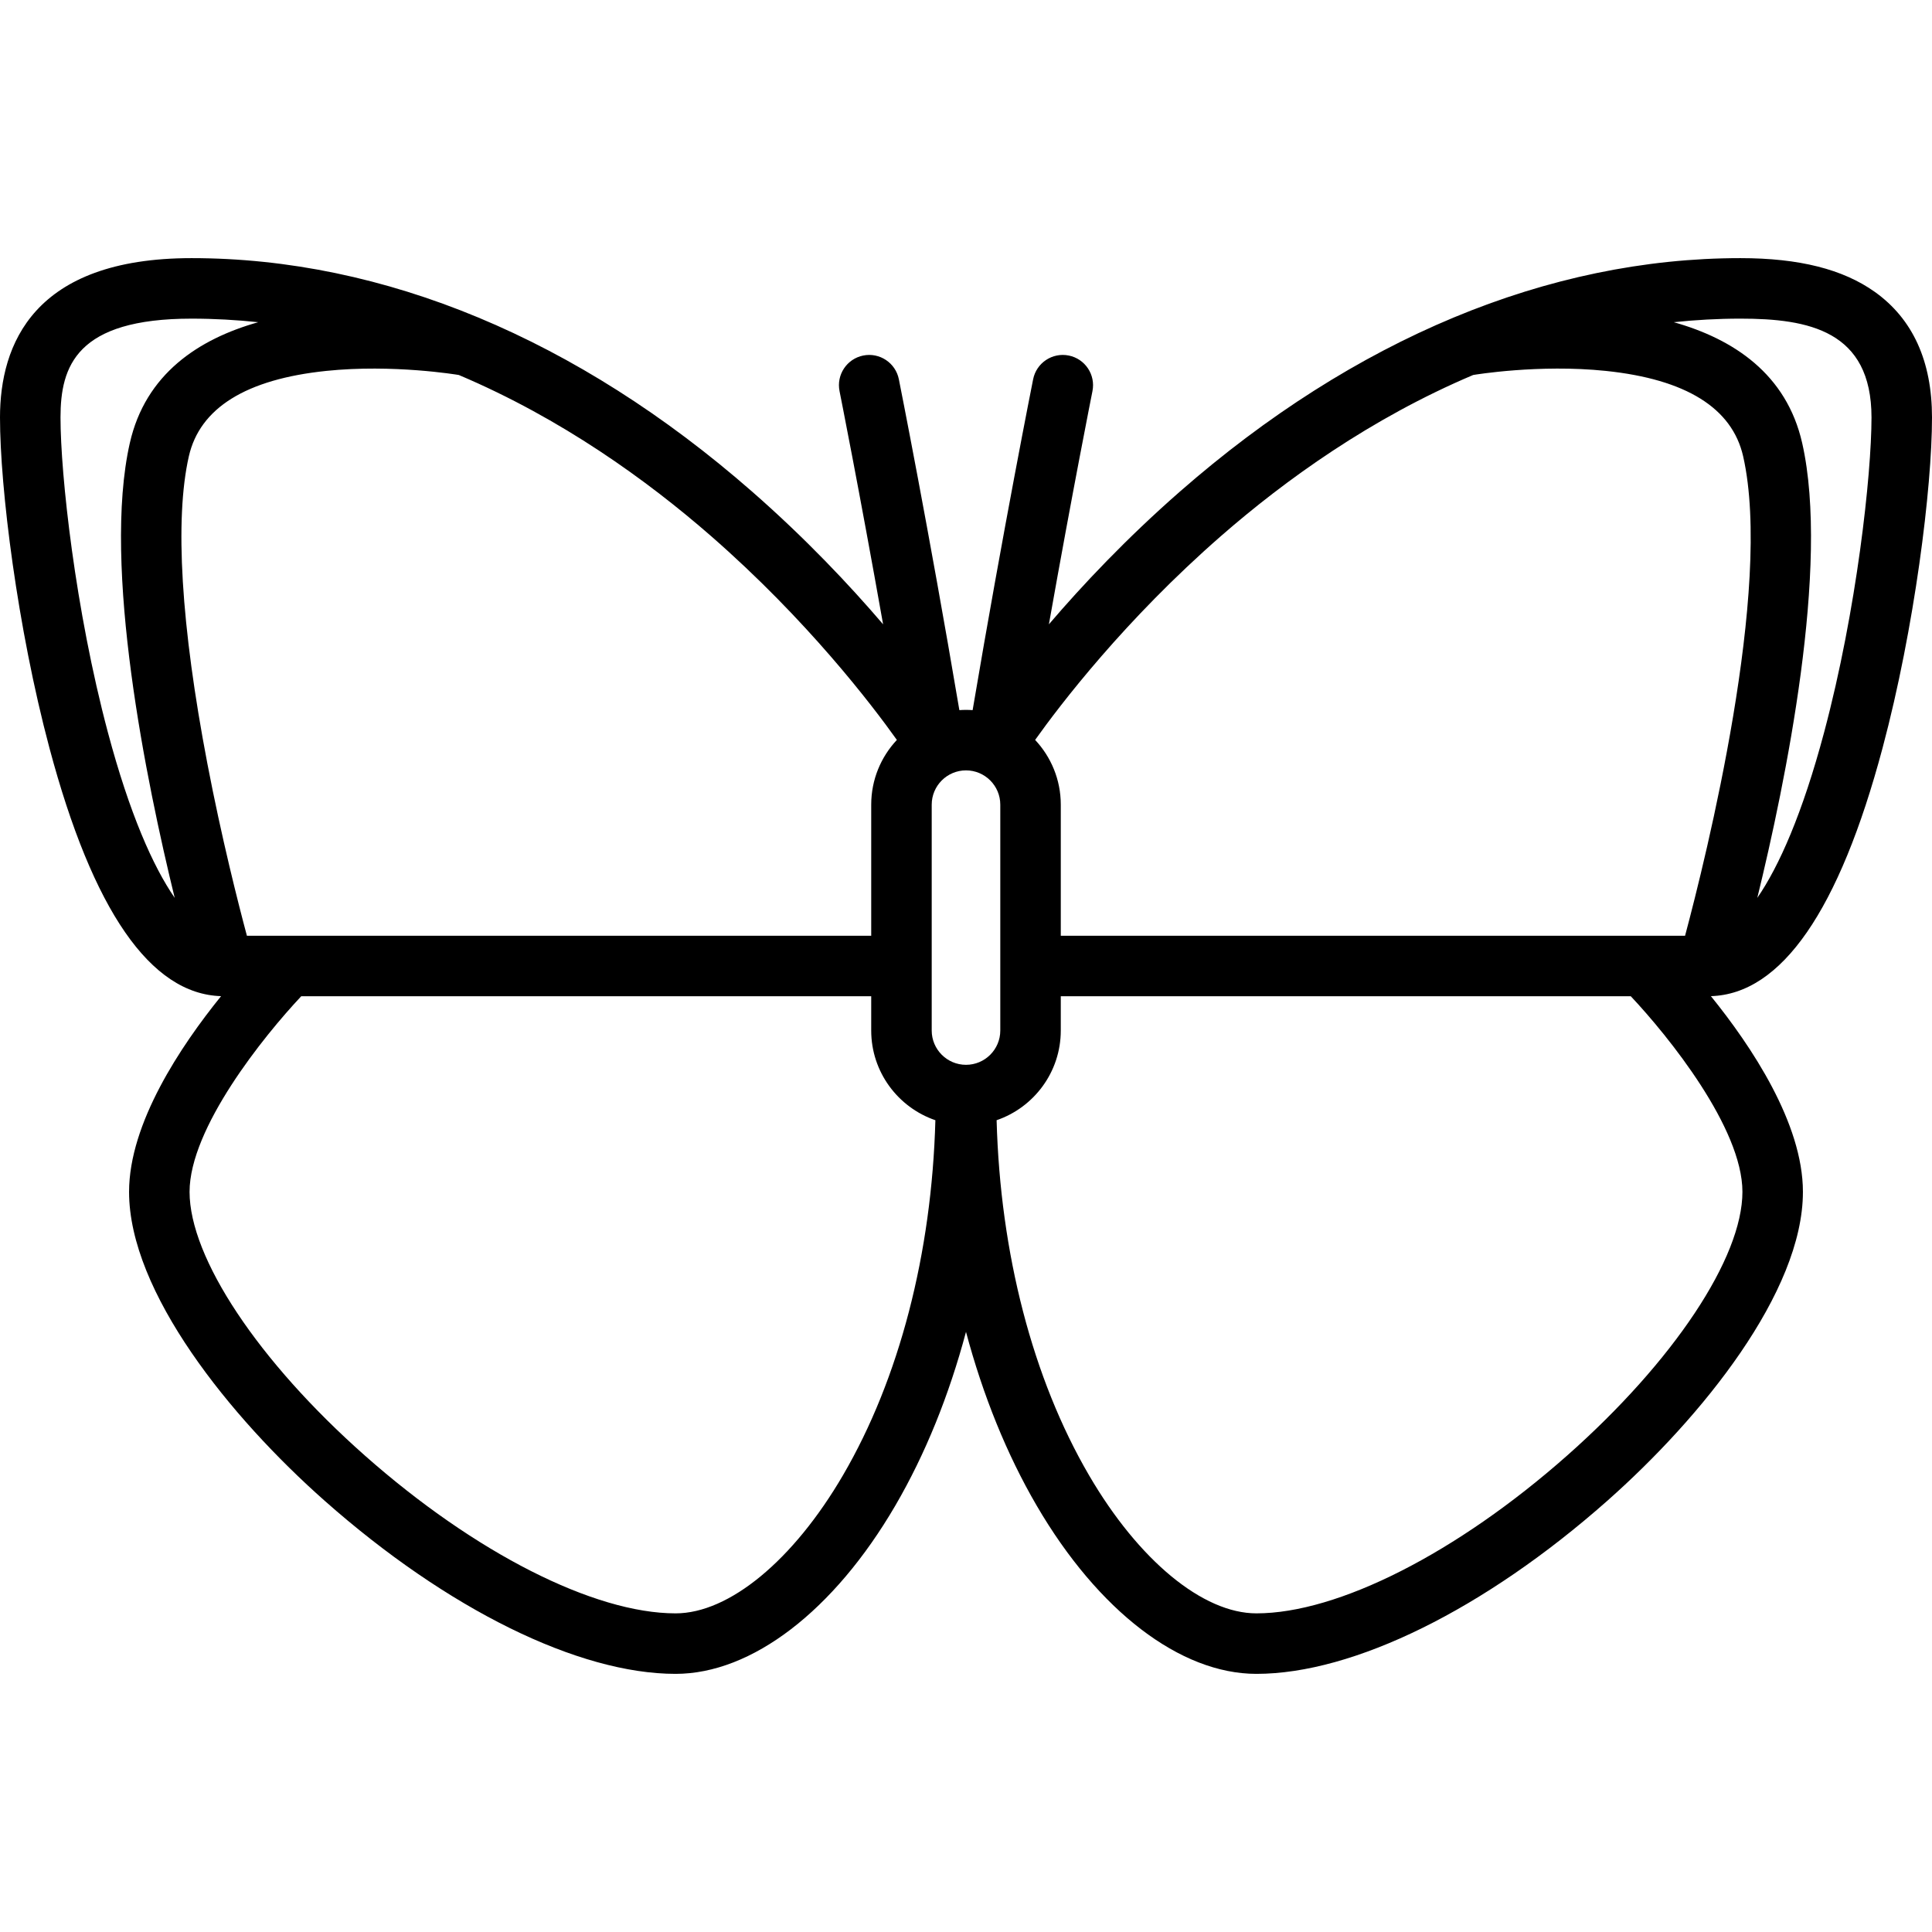 <?xml version="1.0" encoding="iso-8859-1"?>
<!-- Generator: Adobe Illustrator 19.0.0, SVG Export Plug-In . SVG Version: 6.00 Build 0)  -->
<svg version="1.1" id="Layer_1" xmlns="http://www.w3.org/2000/svg" xmlns:xlink="http://www.w3.org/1999/xlink" x="0px" y="0px"
	 viewBox="0 0 512 512" style="enable-background:new 0 0 512 512;" xml:space="preserve">
<g>
	<g>
		<path d="M498.903,198.208C507.41,166.306,512,129.275,512,110.63c0-14.896-5.086-26.082-15.115-33.246
			c-8.455-6.039-20.119-8.976-35.657-8.976c-50.92,0-102.274,21.384-148.511,61.841c-14.228,12.449-25.885,24.835-34.748,35.202
			c6.28-35.414,11.479-61.469,11.545-61.801c0.868-4.342-1.948-8.565-6.289-9.433c-4.346-0.867-8.564,1.948-9.433,6.289
			c-0.082,0.409-7.939,39.783-16.036,87.687c-0.581-0.041-1.165-0.068-1.757-0.068c-0.592,0-1.176,0.028-1.757,0.068
			c-8.097-47.902-15.953-87.276-16.036-87.687c-0.869-4.342-5.093-7.155-9.433-6.289c-4.342,0.869-7.157,5.092-6.289,9.433
			c0.067,0.332,5.265,26.388,11.545,61.801c-8.862-10.367-20.52-22.753-34.748-35.202c-46.235-40.457-97.589-61.841-148.509-61.841
			C8.809,68.409,0,91.369,0,110.63c0,18.645,4.59,55.675,13.097,87.578c11.494,43.103,26.798,65.217,45.492,65.782
			c-10.702,13.223-24.385,33.68-24.385,51.868c0,26.548,26.796,59.712,51.874,81.896c32.445,28.701,67.196,45.836,92.961,45.836
			c20.174,0,41.942-16.672,58.232-44.595c7.958-13.641,14.242-29.23,18.728-46.034c4.487,16.804,10.771,32.393,18.728,46.034
			c16.29,27.924,38.058,44.595,58.232,44.595c25.765,0,60.515-17.135,92.961-45.836c25.078-22.185,51.874-55.348,51.874-81.896
			c0-18.188-13.683-38.645-24.385-51.868C472.105,263.425,487.408,241.31,498.903,198.208z M28.59,194.076
			c-8.66-32.476-12.556-68.347-12.556-83.445c0-13.602,4.208-26.188,34.739-26.188c6.003,0,11.888,0.337,17.659,0.943
			c-15.813,4.456-29.88,13.718-34.029,32.024c-7.391,32.606,4.431,90.02,11.895,120.534C40.546,229.612,34.33,215.603,28.59,194.076
			z M54.956,202.366c-6.998-36.576-8.698-64.728-4.916-81.412c2.908-12.832,15.162-20.455,36.421-22.661
			c17.73-1.839,34.846,1.036,35.011,1.065c0.037,0.006,0.074,0.008,0.111,0.014c27.162,11.498,49.866,27.874,66.807,42.653
			c25.523,22.267,42.692,44.798,49.289,54.061c-4.211,4.494-6.798,10.528-6.798,17.158v34.739H65.433
			C63.131,239.384,58.735,222.117,54.956,202.366z M223.421,390.917c-13.183,22.601-30.19,36.641-44.382,36.641
			c-21.633,0-53.183-16.022-82.338-41.813c-28.225-24.968-46.464-52.4-46.464-69.886c0-16.874,19.612-41.223,29.591-51.841h151.052
			v9.086c0,11.012,7.126,20.385,17.006,23.767C246.924,332.186,238.326,365.366,223.421,390.917z M256,282.188
			c-5.01,0-9.086-4.076-9.086-9.086v-59.858c0-5.01,4.076-9.086,9.086-9.086s9.086,4.076,9.086,9.086v59.858
			C265.086,278.112,261.01,282.188,256,282.188z M461.762,315.858c0,17.486-18.237,44.918-46.464,69.886
			c-29.155,25.791-60.705,41.813-82.338,41.813c-14.192,0-31.199-14.04-44.382-36.641c-14.905-25.551-23.503-58.73-24.466-94.048
			c9.881-3.382,17.006-12.755,17.006-23.767v-9.086h151.056C442.153,274.617,461.762,298.937,461.762,315.858z M446.561,247.982
			H281.119v-34.739c0-6.63-2.587-12.664-6.798-17.158c6.597-9.262,23.766-31.793,49.289-54.061
			c16.94-14.78,39.644-31.155,66.806-42.653c0.035-0.005,0.071-0.006,0.106-0.013c0.171-0.03,17.285-2.903,35.016-1.066
			c21.259,2.205,33.513,9.83,36.422,22.661C469.869,155.85,452.11,227.213,446.561,247.982z M477.597,117.409
			c-4.149-18.306-18.215-27.568-34.028-32.023c5.772-0.607,11.656-0.944,17.659-0.944c18.043,0,34.739,3.172,34.739,26.188
			c0,15.098-3.896,50.969-12.556,83.445c-5.741,21.526-11.958,35.535-17.708,43.867C473.166,207.43,484.987,150.016,477.597,117.409
			z"/>
	</g>
</g>
<g>
</g>
<g>
</g>
<g>
</g>
<g>
</g>
<g>
</g>
<g>
</g>
<g>
</g>
<g>
</g>
<g>
</g>
<g>
</g>
<g>
</g>
<g>
</g>
<g>
</g>
<g>
</g>
<g>
</g>
</svg>
